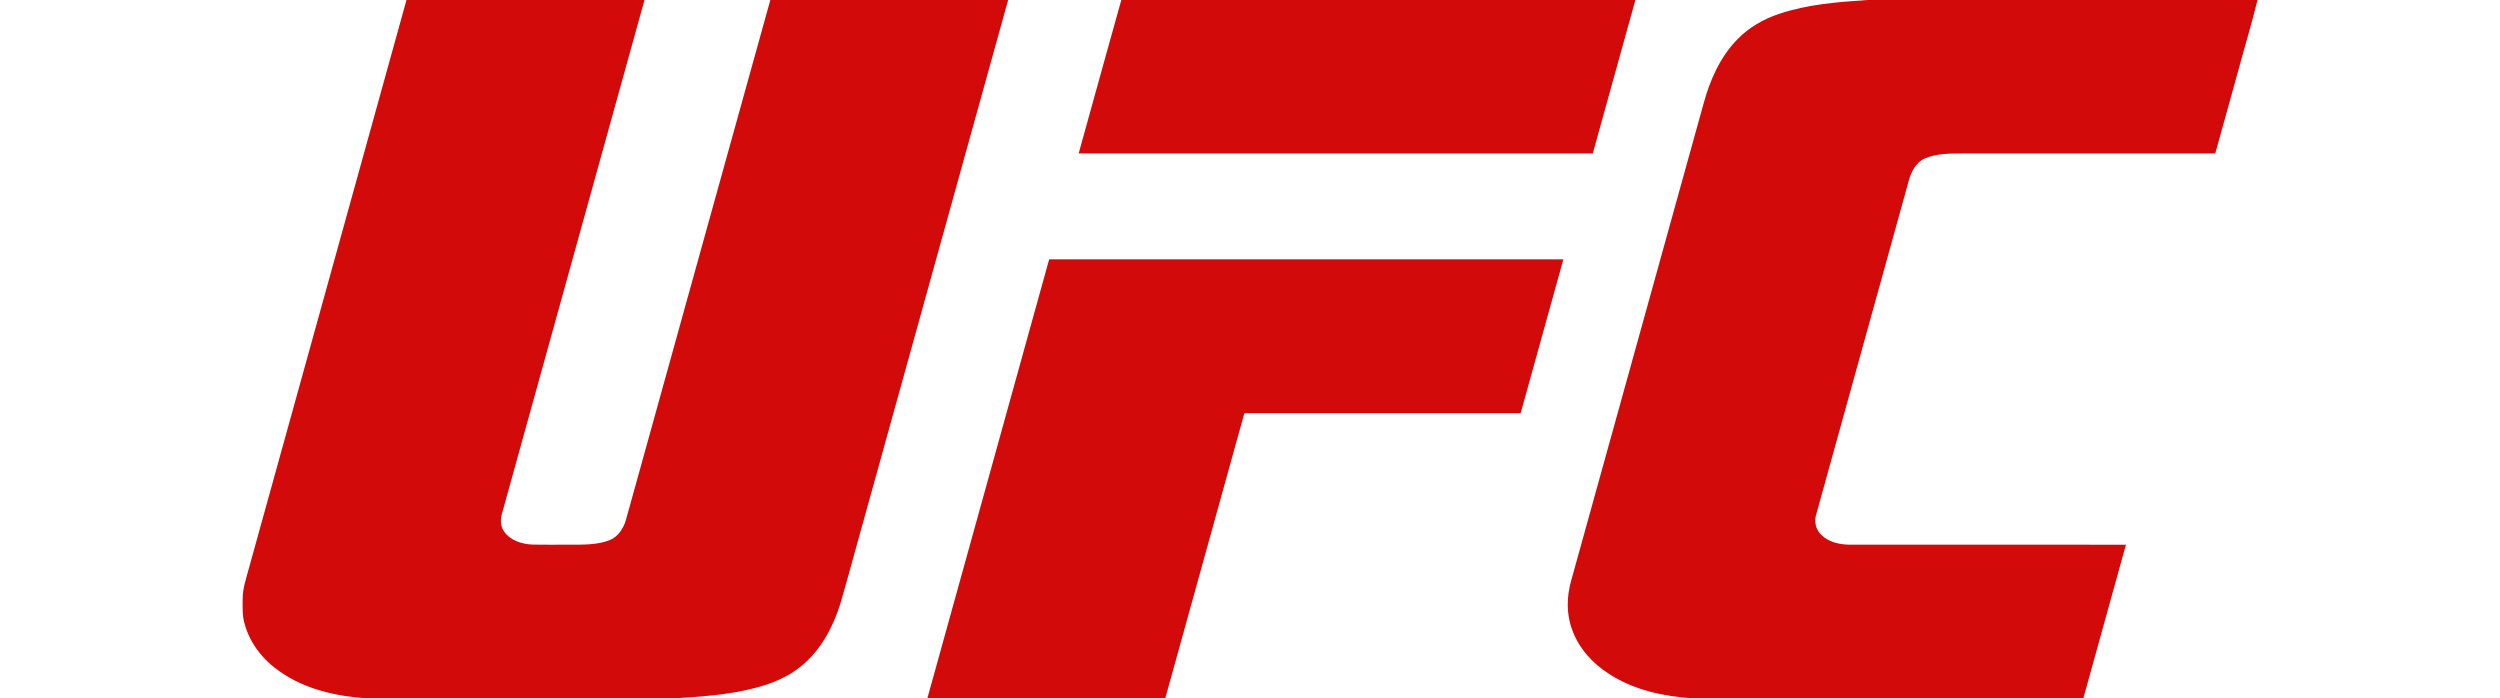 <svg xmlns="http://www.w3.org/2000/svg" width="179" height="50" viewBox="0 0 1675 580"><g id="#d20a0aff"><path fill="#d20a0a" opacity="1.00" d=" M 135.91 0.00 L 334.60 0.00 C 295.13 141.90 255.88 283.86 216.45 425.78 C 214.77 430.82 214.72 436.66 217.82 441.19 C 222.83 448.79 232.35 451.80 241.04 452.28 C 251.36 452.55 261.68 452.32 272.01 452.40 C 283.21 452.34 294.84 452.76 305.48 448.69 C 312.84 445.81 317.37 438.55 319.34 431.19 C 359.30 287.47 399.08 143.70 439.10 0.00 L 636.62 0.00 C 594.62 151.00 552.77 302.04 510.82 453.06 C 506.30 469.09 502.04 485.20 497.34 501.18 C 491.29 520.62 481.30 539.53 465.42 552.70 C 453.68 562.69 438.98 568.35 424.16 571.96 C 403.20 577.19 381.56 578.58 360.08 580.00 L 104.20 580.00 C 78.95 578.42 53.09 572.63 32.04 557.98 C 18.23 548.61 7.12 534.81 2.60 518.59 C 0.37 511.62 0.81 504.21 0.85 497.00 C 0.89 488.41 3.84 480.25 6.00 472.04 C 49.63 314.70 93.30 157.36 136.91 0.01 L 135.91 0.00 Z"></path><path fill="#d20a0a" opacity="1.00" d=" M 730.61 0.00 L 1157.59 0.00 C 1145.73 42.45 1134.02 84.95 1122.21 127.42 C 979.87 127.45 837.54 127.44 695.20 127.43 C 706.99 84.95 718.71 42.45 730.61 0.00 Z"></path><path fill="#d20a0a" opacity="1.00" d=" M 1350.38 0.00 L 1674.29 0.00 C 1669.62 19.27 1663.78 38.27 1658.65 57.43 C 1652.17 80.76 1645.69 104.09 1639.22 127.42 C 1569.14 127.44 1499.05 127.42 1428.97 127.43 C 1418.71 127.52 1408.04 127.43 1398.39 131.40 C 1390.53 134.72 1386.44 142.95 1384.45 150.80 C 1358.88 243.01 1333.28 335.23 1307.73 427.45 C 1305.87 433.18 1307.46 439.73 1311.73 443.97 C 1318.00 450.38 1327.37 452.39 1336.04 452.39 C 1412.37 452.41 1488.70 452.39 1565.03 452.41 C 1553.25 494.94 1541.44 537.47 1529.64 580.00 L 1205.22 580.00 C 1180.92 578.46 1156.12 573.09 1135.49 559.60 C 1121.95 550.94 1110.56 538.36 1105.11 523.09 C 1100.11 509.98 1100.53 495.37 1104.31 482.01 C 1140.98 349.87 1177.66 217.73 1214.35 85.59 C 1219.67 66.15 1228.16 46.98 1242.50 32.47 C 1251.97 22.76 1263.99 15.80 1276.82 11.56 C 1300.50 3.58 1325.61 1.64 1350.38 0.00 Z"></path><path fill="#d20a0a" opacity="1.00" d=" M 670.69 215.39 C 813.05 215.37 955.41 215.38 1097.77 215.39 C 1085.96 257.97 1074.14 300.54 1062.32 343.11 C 985.82 343.14 909.33 343.11 832.83 343.13 C 810.91 422.08 789.04 501.04 767.12 579.99 L 768.47 580.00 L 569.52 580.00 C 603.31 458.48 636.96 336.93 670.69 215.39 Z"></path></g></svg>